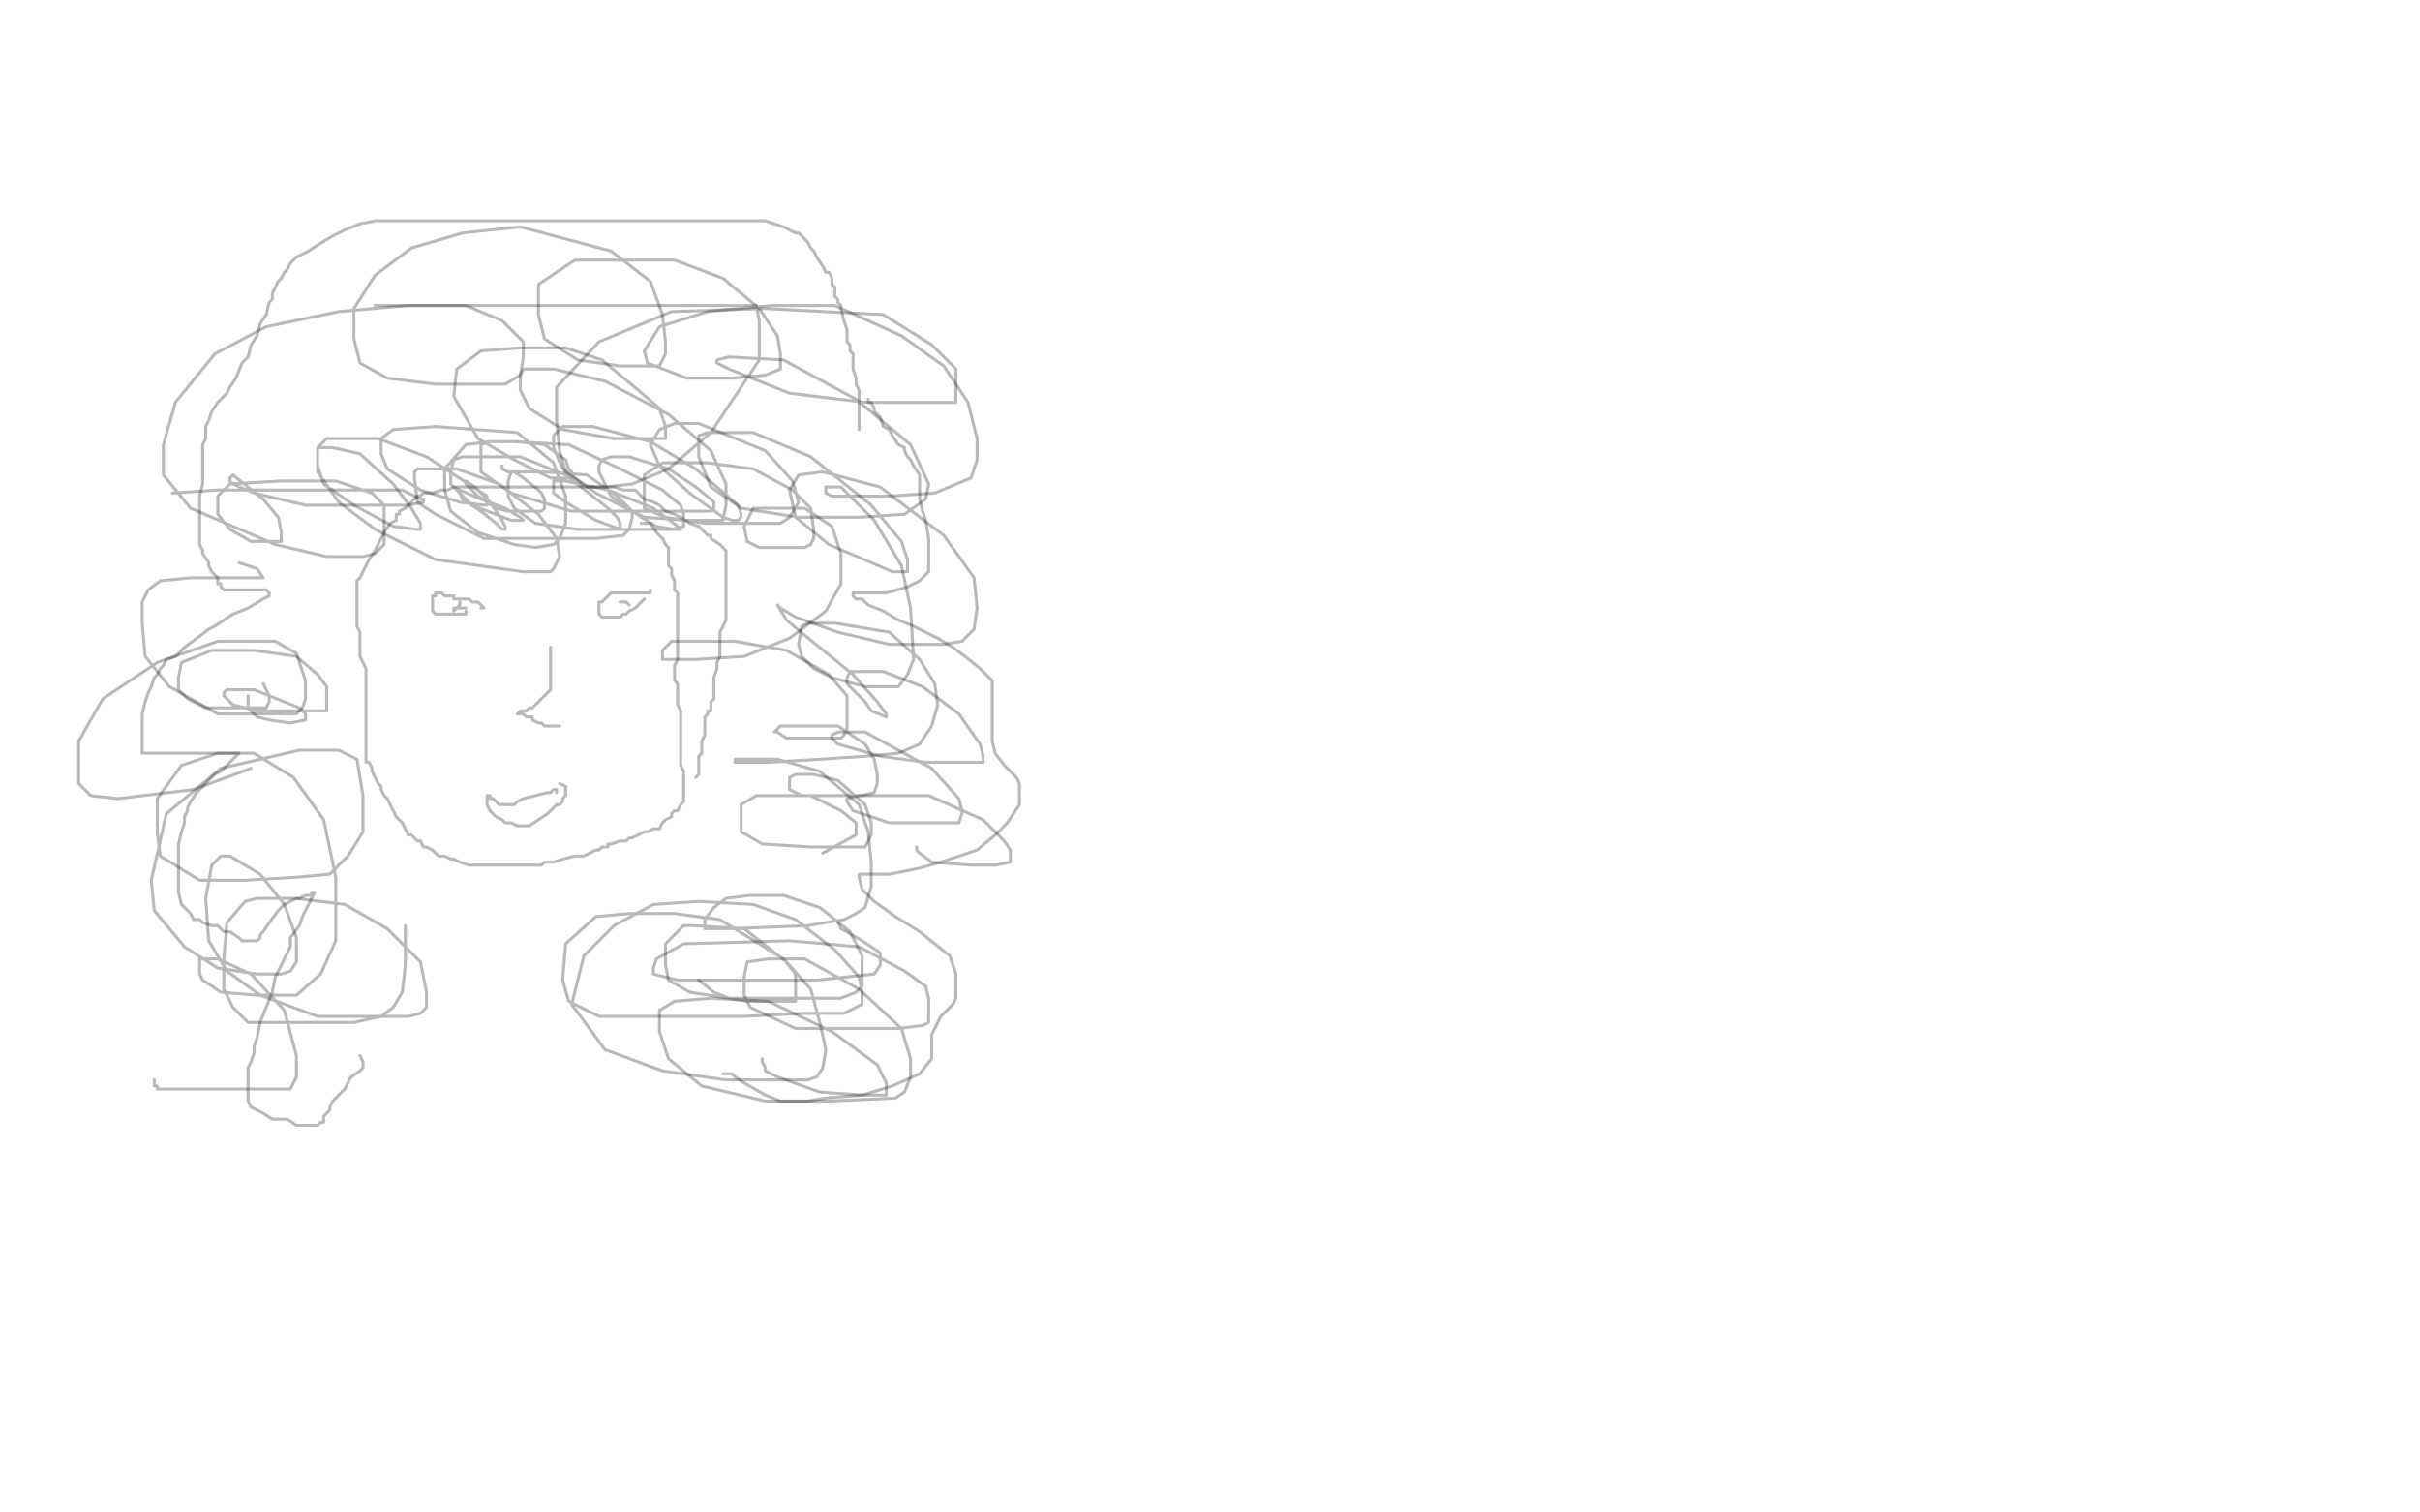 <?xml version="1.0" standalone="no"?>
<!DOCTYPE svg PUBLIC "-//W3C//DTD SVG 1.1//EN"
"http://www.w3.org/Graphics/SVG/1.1/DTD/svg11.dtd">

<svg width="800" height="500" version="1.1" xmlns="http://www.w3.org/2000/svg" xmlns:xlink="http://www.w3.org/1999/xlink" style="stroke-antialiasing: false"><desc>This SVG has been created on https://colorillo.com/</desc><rect x='0' y='0' width='800' height='500' style='fill: rgb(255,255,255); stroke-width:0' /><polyline points="284,142 284,141 284,141 284,140 284,140 284,139 284,139 284,138 284,138 284,135 284,135 284,133 284,133 284,131 284,129 283,127 283,125 282,122 282,119 282,117 281,116 281,114 280,113 280,112 280,109 279,106 278,102 278,101 277,100 277,99 276,98 276,97 276,95 275,94 275,92 274,90 273,90 272,88 270,85 269,83 268,82 267,80 266,79 264,77 263,77 261,76 259,75 256,74 253,73 250,73 246,73 243,73 237,73 216,73 192,73 167,73 150,73 141,73 137,73 135,73 134,73 131,73 126,73 124,73 119,74 114,76 110,78 105,81 102,83 100,84 98,85 96,87 95,89 94,90 93,92 92,93 91,95 90,97 90,99 89,100 88,104 86,107 85,111 83,114 82,118 80,120 78,125 76,128 75,130 72,133 70,136 69,139 68,141 68,143 68,145 67,147 67,150 67,152 67,156 67,160 66,164 66,167 66,170 66,173 66,176 66,177 66,179 66,180 67,182 67,183 69,186 69,187 70,189 71,190 72,191 72,192 72,193 73,193 73,194 74,195 76,195 80,195 84,195 87,195 88,195 89,196 89,197 87,198 82,201 77,203 74,205 71,207 69,208 65,211 61,214 59,216 58,217 55,218 54,220 53,221 52,223 51,224 50,227 49,229 48,232 47,236 47,238 47,240 47,241 47,243 47,244 47,246 47,247 47,248 47,249 49,249 51,249 55,249 63,249 71,249 76,249 78,249 79,249 77,251 75,253 73,255 71,256 68,259 65,262 63,265 62,267 62,268 61,270 61,272 60,275 59,279 59,283 59,287 59,291 59,293 59,295 60,299 61,300 62,301 63,302 64,304 65,304 66,304 67,305 70,306 72,306 74,308 76,308 79,310 80,311 81,311 82,311 83,311 85,311 86,310 86,309 87,308 89,305 92,301 94,299 98,297 99,297 101,296 102,296 103,296 103,295 104,295 103,297 102,299 100,303 99,306 96,310 96,313 94,317 91,323 90,328 88,333 86,338 85,343 84,346 84,348 83,351 82,353 82,354 82,355 82,356 82,358 82,361 82,364 83,366 87,368 90,370 95,370 98,372 102,372 104,372 105,372 106,371 107,371 107,369 109,367 109,366 110,364 111,363 114,360 116,356 119,354 120,353 120,352 120,351 119,349" style="fill: none; stroke: #15150e; stroke-width: 1; stroke-linejoin: round; stroke-linecap: round; stroke-antialiasing: false; stroke-antialias: 0; opacity: 0.3"/>
<polyline points="287,132 287,133 287,133 288,133 288,133 289,135 289,135 289,136 289,136 291,138 291,138 292,141 292,141 294,142 295,144 297,147 299,148 299,149 300,151 301,152 302,154 304,157 304,160 304,162 304,165 305,169 306,172 307,178 307,182 307,186 307,189 304,192 300,194 293,196 287,196 283,196 282,196 282,197 283,198 285,198 287,200 292,202 297,205 302,207 310,211 315,214 319,217 324,221 326,223 328,225 328,227 328,230 328,232 328,234 328,236 328,239 328,240 328,241 328,242 328,244 328,245 329,249 332,253 336,257 337,259 337,260 337,263 337,266 333,272 329,276 323,281 317,283 311,285 304,287 299,288 294,289 289,289 286,289 285,289 284,289 284,290 285,294 289,298 296,303 304,308 309,312 314,316 315,319 316,322 316,325 316,327 316,330 315,332 313,334 311,336 310,338 309,340 308,342 308,343 308,345 308,346 308,348 308,350 304,355 295,359 285,362 273,363 267,364 264,364 263,364 260,364 258,364 253,362 246,358 243,356 242,355 241,355 240,355 239,355" style="fill: none; stroke: #15150e; stroke-width: 1; stroke-linejoin: round; stroke-linecap: round; stroke-antialiasing: false; stroke-antialias: 0; opacity: 0.3"/>
<polyline points="212,173 214,173 214,173 215,173 215,173 217,176 217,176 219,178 219,178 220,180 220,180 221,181 221,182 221,183 221,184 221,187 222,188 222,190 223,192 223,193 223,195 224,196 224,198 224,199 224,201 224,202 224,203 224,204 224,205 224,207 224,208 224,210 224,211 224,213 224,216 224,217 224,218 223,220 223,221 223,223 223,224 223,225 224,226 224,227 224,228 224,229 224,230 224,231 224,233 225,235 225,236 225,239 225,240 225,243 225,244 225,247 225,248 225,251 225,253 226,255 226,258 226,260 226,262 226,263 226,265 225,266 224,268 223,268 222,269 222,270 220,271 219,272 218,274 216,274 214,275 213,275 211,276 209,277 208,277 207,278 205,278 202,279 201,279 201,280 199,280 198,281 197,281 195,282 193,283 190,283 186,284 183,285 181,285 180,285 179,286 178,286 175,286 171,286 170,286 168,286 167,286 165,286 164,286 162,286 161,286 159,286 158,286 156,286 155,286 152,285 150,284 149,284 147,283 146,283 145,283 144,282 143,281 141,280 140,280 139,278 138,278 136,276 135,276 134,274 133,272 132,271 131,270 130,268 129,266 128,264 127,263 126,261 126,260 125,259 124,257 123,255 123,254 122,252 121,252 121,250 121,249 121,248 121,247 121,246 121,245 121,243 121,241 121,239 121,237 121,234 121,233 121,231 121,230 121,228 121,227 121,225 121,224 121,221 120,219 119,217 119,216 119,215 119,213 119,211 119,209 118,207 118,205 118,203 118,202 118,200 118,199 118,198 118,197 118,196 118,194 118,193 118,192 119,191 120,189 121,187 122,185 124,182 125,180 126,178 127,176 129,173 131,172 131,171 131,170 132,170 132,169 134,168 135,167 137,165 138,164 139,164 140,163 142,163 143,163 146,162 148,162 150,161 152,161 157,161 160,161 162,161 165,161 167,161 170,161 174,161 178,161 182,161 187,161 190,161 191,161 194,161 195,161 196,161 197,161 199,161 200,161 203,161 206,162 208,162 210,162 211,163 212,164 213,165 216,166 218,167 220,169 223,170 225,171 228,173 231,174 232,175 234,177 235,177 235,178 238,180 239,181 240,182 240,185 240,188 240,192 240,195 240,198 240,201 240,205 238,209 238,213 238,217 237,219 237,221 236,224 236,227 236,229 236,231 235,232 235,233 235,235 234,235 234,236 233,237 233,238 233,239 233,241 233,242 233,243 232,245 232,246 232,247 232,248 232,249 231,250 231,252 231,253 231,254 231,255 231,256 230,257" style="fill: none; stroke: #15150e; stroke-width: 1; stroke-linejoin: round; stroke-linecap: round; stroke-antialiasing: false; stroke-antialias: 0; opacity: 0.3"/>
<polyline points="215,195 215,196 215,196 213,196 213,196 211,196 211,196 208,196 208,196 206,196 206,196 205,196 204,196 203,196 202,196 201,197 200,198 199,199 198,199 198,200 198,201 198,202 198,203 199,204 200,204 201,204 202,204 203,204 204,204 205,204 206,203 207,203 208,202 210,201 211,200 212,199 213,198" style="fill: none; stroke: #15150e; stroke-width: 1; stroke-linejoin: round; stroke-linecap: round; stroke-antialiasing: false; stroke-antialias: 0; opacity: 0.3"/>
<polyline points="159,201 160,201 160,201 158,199 158,199 156,199 156,199 155,198 155,198 154,198 153,198 152,198 151,198 150,198 150,197 149,197 148,197 147,197 146,196 144,196 144,197 143,197 143,198 143,199 143,200 143,201 143,202 144,203 145,203 147,203 149,203 151,203 152,203 153,203 154,203 154,202" style="fill: none; stroke: #15150e; stroke-width: 1; stroke-linejoin: round; stroke-linecap: round; stroke-antialiasing: false; stroke-antialias: 0; opacity: 0.3"/>
<polyline points="182,214 182,215 182,215 182,217 182,217 182,219 182,219 182,221 182,221 182,222 182,222 182,223 182,223 182,224 182,225 182,226 182,227 182,228 181,229 180,230 179,231 178,232 177,233 176,234 175,234 174,235 173,235 172,235 171,236 172,236 173,236 174,237 176,237 176,238 178,239 179,239 180,240 181,240 182,240 184,240 185,240" style="fill: none; stroke: #15150e; stroke-width: 1; stroke-linejoin: round; stroke-linecap: round; stroke-antialiasing: false; stroke-antialias: 0; opacity: 0.3"/>
<polyline points="184,262 184,261 184,261 183,261 183,261 182,262 182,262 181,262 181,262 177,263 177,263 173,264 173,264 171,265 170,266 169,266 168,266 167,266 166,266 165,266 164,265 163,264 162,264 162,263 161,263 161,265 161,266 162,268 164,270 166,271 167,272 169,272 171,273 172,273 173,273 174,273 175,273 178,271 181,269 182,268 184,266 185,266 186,265 186,264 187,263 187,262 187,260 185,259" style="fill: none; stroke: #15150e; stroke-width: 1; stroke-linejoin: round; stroke-linecap: round; stroke-antialiasing: false; stroke-antialias: 0; opacity: 0.3"/>
<polyline points="154,201 153,201 153,201 152,201 152,201 151,201 151,201 150,201 150,201 150,202 151,201 152,200 152,199" style="fill: none; stroke: #15150e; stroke-width: 1; stroke-linejoin: round; stroke-linecap: round; stroke-antialiasing: false; stroke-antialias: 0; opacity: 0.3"/>
<polyline points="205,199 206,199 206,199 207,199 207,199 208,200" style="fill: none; stroke: #15150e; stroke-width: 1; stroke-linejoin: round; stroke-linecap: round; stroke-antialiasing: false; stroke-antialias: 0; opacity: 0.3"/>
<polyline points="166,154 166,155 166,155 168,156 168,156 170,156 170,156 173,158 173,158 178,162 178,162 179,163 179,163 180,165 180,167 180,168 179,169 173,169 168,169 164,168 161,166 158,164 157,163 155,161 154,160 154,159 157,161 162,166 166,172 167,174 167,175 166,175 164,173 159,169 153,165 152,163 150,161 152,162 159,165 167,168 172,171 173,172 169,172 156,167 151,162 149,160 149,156 150,152 153,151 161,151 172,151 187,157 201,168 204,171 205,173 205,174 205,175 197,172 187,166 183,163 183,160 183,159 184,159 187,159 201,162 216,168 224,174 225,175 223,175 217,174 212,171 202,164 198,156 198,154 199,152 202,151 208,151 221,155 230,161 235,165 236,166 236,167 236,168 235,169 212,169 189,169 169,163 159,156 159,153 159,147 162,146 170,146 188,147 205,155 219,162 225,167 226,170 226,172 226,174 222,175 209,175 191,175 177,173 170,168 168,164 168,159 169,156 170,156 180,156 194,157 204,164 209,169 209,171 208,175 206,177 197,178 179,178 160,178 144,170 138,166 137,158 137,156 138,155 141,155 151,155 165,160 178,170 184,178 185,184 183,188 182,189 173,189 144,185 124,175 112,166 105,156 105,151 105,148 106,148 110,148 119,150 130,160 136,168 139,173 139,174 139,175 138,175 130,174 117,167 107,160 105,154 105,148 108,145 114,145 125,145 141,151 158,162 161,164 161,166 161,167 160,167 152,166 139,162 128,155 126,150 126,145 130,142 144,141 171,143 183,153 187,164 187,173 185,178 183,180 177,181 170,180 158,176 149,169 147,162 147,155 154,147 162,146 171,146 180,147 187,152 188,155 189,156 189,158 186,158 182,158 170,152 158,145 150,131 151,122 159,116 172,115 187,115 199,119 211,129 218,135 220,141 220,143 220,145 219,145 203,145 186,142 175,135 172,129 172,124 173,122 183,122 200,126 221,137 235,149 240,160 240,167 239,172 236,172 227,172 213,171 197,163 186,155 183,148 183,144 186,141 196,141 215,146 230,155 244,167 245,170 245,171 244,172 242,172 239,171 228,163 218,154 215,147 218,142 223,140 231,140 253,149 262,159 264,166 261,171 258,173 248,173 233,173 220,171 213,168 213,163 213,157 219,153 234,153 249,155 262,162 268,168 269,175 269,178 268,180 266,181 259,181 251,181 247,179 246,174 249,168 257,168 266,168 275,174 278,183 278,193 273,202 261,211 246,217 230,218 221,218 219,218 219,215 222,212 229,212 243,212 260,215 274,223 280,230 280,236 280,241 279,243 278,244 271,244 260,244 257,242 256,242 258,240 264,240 277,240 286,246 289,251 290,256 290,259 289,262 285,263 272,263 265,263 261,261 261,260 261,257 263,256 269,256 277,258 286,266 288,272 288,276 286,280 268,280 252,279 245,275 245,272 245,266 250,263 258,263 268,263 278,268 283,272 283,274 283,276 272,282" style="fill: none; stroke: #15150e; stroke-width: 1; stroke-linejoin: round; stroke-linecap: round; stroke-antialiasing: false; stroke-antialias: 0; opacity: 0.3"/>
<polyline points="87,226 88,228 88,228 89,230 89,230 89,232 89,232 88,234 88,234 78,234 78,234 68,234 62,231 59,228 59,224 60,219 70,215 84,215 98,217 105,223 108,227 108,231 108,233 108,234 108,235 107,235 97,235 85,235 77,233 74,230 74,229 75,228 80,228 84,228 99,234 101,236 101,237 101,238 96,239 89,238 85,237 82,234 82,233 82,230" style="fill: none; stroke: #15150e; stroke-width: 1; stroke-linejoin: round; stroke-linecap: round; stroke-antialiasing: false; stroke-antialias: 0; opacity: 0.3"/>
<polyline points="57,163 72,162 72,162 95,162 95,162 119,162 119,162 133,162 133,162 139,165 139,165 140,165 140,165 140,166 135,167 119,167 101,167 84,163 77,160 76,159 76,158 77,157 87,165 92,171 93,176 93,178 93,179 91,179 88,179 83,179 76,175 72,170 72,164 76,160 93,159 111,159 123,163 127,167 127,174 127,180 124,183 120,184 108,184 91,180 63,168 54,157 54,147 58,133 71,117 88,108 112,103 135,101 154,101 166,106 173,113 173,118 172,124 167,127 158,127 144,127 128,125 119,120 117,112 117,102 124,91 136,82 153,77 172,75 202,83 215,93 219,104 220,113 220,117 218,121 214,121 205,121 191,119 180,112 178,104 178,94 190,86 205,86 223,86 239,92 251,102 257,111 258,117 258,120 258,122 253,124 242,125 227,125 214,120 213,116 218,108 234,103 255,101 276,101 298,111 312,121 320,133 323,145 323,152 321,158 309,163 294,164 280,164 275,164 273,163 273,162 273,161 275,161 278,161 289,172 298,187 301,201 302,218 300,223 297,227 293,227 286,227 275,224 269,221 265,217 264,213 265,207 267,206 276,206 294,209 304,218 309,226 310,233 308,240 304,246 297,249 286,250 271,251 254,252 245,252 243,252 243,251 246,251 257,251 271,255 284,266 287,275 288,285 288,293 286,300 283,302 279,304 267,306 242,307 235,307 233,307 233,304 236,300 240,297 248,296 259,296 271,300 281,308 285,316 285,321 285,326 283,328 278,330 269,330 255,330 241,330 228,328 221,324 220,319 220,312 226,306 229,306 246,307 260,318 268,327 271,338 273,347 272,353 270,356 267,357 259,357 240,357 219,354 200,347 189,332 193,316 203,306 216,299 231,298 249,299 263,304 276,314 284,323 285,328 285,332 279,335 265,335 246,336 222,336 198,336 188,331 186,324 187,312 197,303 208,302 223,302 238,304 259,317 263,322 263,327 263,329 263,331 257,331 247,331 241,330 236,328 231,324" style="fill: none; stroke: #15150e; stroke-width: 1; stroke-linejoin: round; stroke-linecap: round; stroke-antialiasing: false; stroke-antialias: 0; opacity: 0.3"/>
<polyline points="134,306 134,310 134,310 134,319 134,319 133,328 133,328 130,333 130,333 126,336 126,336 117,338 117,338 94,338 82,338 77,333 74,327 74,317 75,305 81,298 85,297 98,297 114,299 128,307 139,318 141,328 141,333 139,335 135,336 121,336 105,336 86,329 75,321 69,311 68,297 70,286 73,283 76,283 86,289 94,299 98,310 98,318 96,321 93,322 85,322 72,320 61,313 51,301 50,291 55,269 73,254 99,248 112,248 118,251 120,263 120,275 115,283 109,289 98,290 81,291 66,291 53,283 52,275 52,264 60,253 72,249 84,249 97,257 107,271 111,290 111,311 106,322 98,329 85,329 73,328 67,324 66,322 66,319 66,317 72,317 83,322 94,334 98,349 98,352 98,356 96,360 90,360 76,360 60,360 52,360 52,359 51,359 51,357" style="fill: none; stroke: #15150e; stroke-width: 1; stroke-linejoin: round; stroke-linecap: round; stroke-antialiasing: false; stroke-antialias: 0; opacity: 0.3"/>
<polyline points="83,254 64,261 64,261 39,264 39,264 30,263 30,263 26,259 26,259 26,254 26,254 26,245 26,245 34,231 52,219 72,212 91,212 98,216 101,225 101,231 100,234 98,236 87,236 72,236 56,227 48,217 47,206 47,199 49,195 53,192 63,191 74,191 85,191 87,191 85,188 79,186" style="fill: none; stroke: #15150e; stroke-width: 1; stroke-linejoin: round; stroke-linecap: round; stroke-antialiasing: false; stroke-antialias: 0; opacity: 0.3"/>
<polyline points="124,101 134,101 134,101 152,101 152,101 183,101 183,101 225,101 225,101 244,101 244,101 250,101 250,101 251,106 251,119 235,143 221,155 209,160 200,161 194,161 187,156 185,149 184,139 184,128 198,113 222,103 253,102 292,104 308,114 316,122 316,128 316,131 316,133 313,133 308,133 286,133 261,130 241,122 237,120 237,119 241,118 259,119 283,132 301,147 307,160 306,165 299,170 284,171 264,171 245,168 235,161 231,151 231,144 234,143 249,143 268,151 288,167 298,179 300,185 300,188 300,189 298,189 295,189 274,180 263,171 261,162 264,157 272,156 291,161 312,177 322,191 323,201 322,208 318,212 312,213 294,213 277,209 263,204 258,201 257,200 260,205 266,210 282,223 290,232 293,236 293,237 288,235 286,232 282,228 280,226 280,224 281,222 292,222 305,227 317,236 324,246 325,250 325,251 325,252 320,252 306,252 291,250 277,246 275,244 275,243 277,242 286,242 308,254 317,264 318,268 318,269 317,272 315,272 305,272 294,272 282,268 280,265 280,264 284,263 307,263 325,271 332,278 334,281 334,285 329,286 321,286 308,285 304,282 303,281 303,280" style="fill: none; stroke: #15150e; stroke-width: 1; stroke-linejoin: round; stroke-linecap: round; stroke-antialiasing: false; stroke-antialias: 0; opacity: 0.3"/>
<polyline points="277,305 278,307 278,307 285,311 285,311 291,315 291,315 291,317 291,317 291,318 291,318 291,319 289,322 270,324 243,324 224,324 216,322 216,320 217,317 226,312 261,311 284,313 299,321 306,326 307,330 307,333 307,336 307,338 305,339 297,340 279,340 263,340 248,333 246,329 246,323 247,318 254,317 266,317 284,327 298,340 301,350 301,356 299,361 296,363 274,364 253,364 232,359 221,350 218,341 218,334 223,331 235,330 254,331 275,341 290,352 293,358 293,362 292,362 285,362 271,361 257,356 253,354 253,353 252,351 252,350" style="fill: none; stroke: #15150e; stroke-width: 1; stroke-linejoin: round; stroke-linecap: round; stroke-antialiasing: false; stroke-antialias: 0; opacity: 0.3"/>
</svg>
